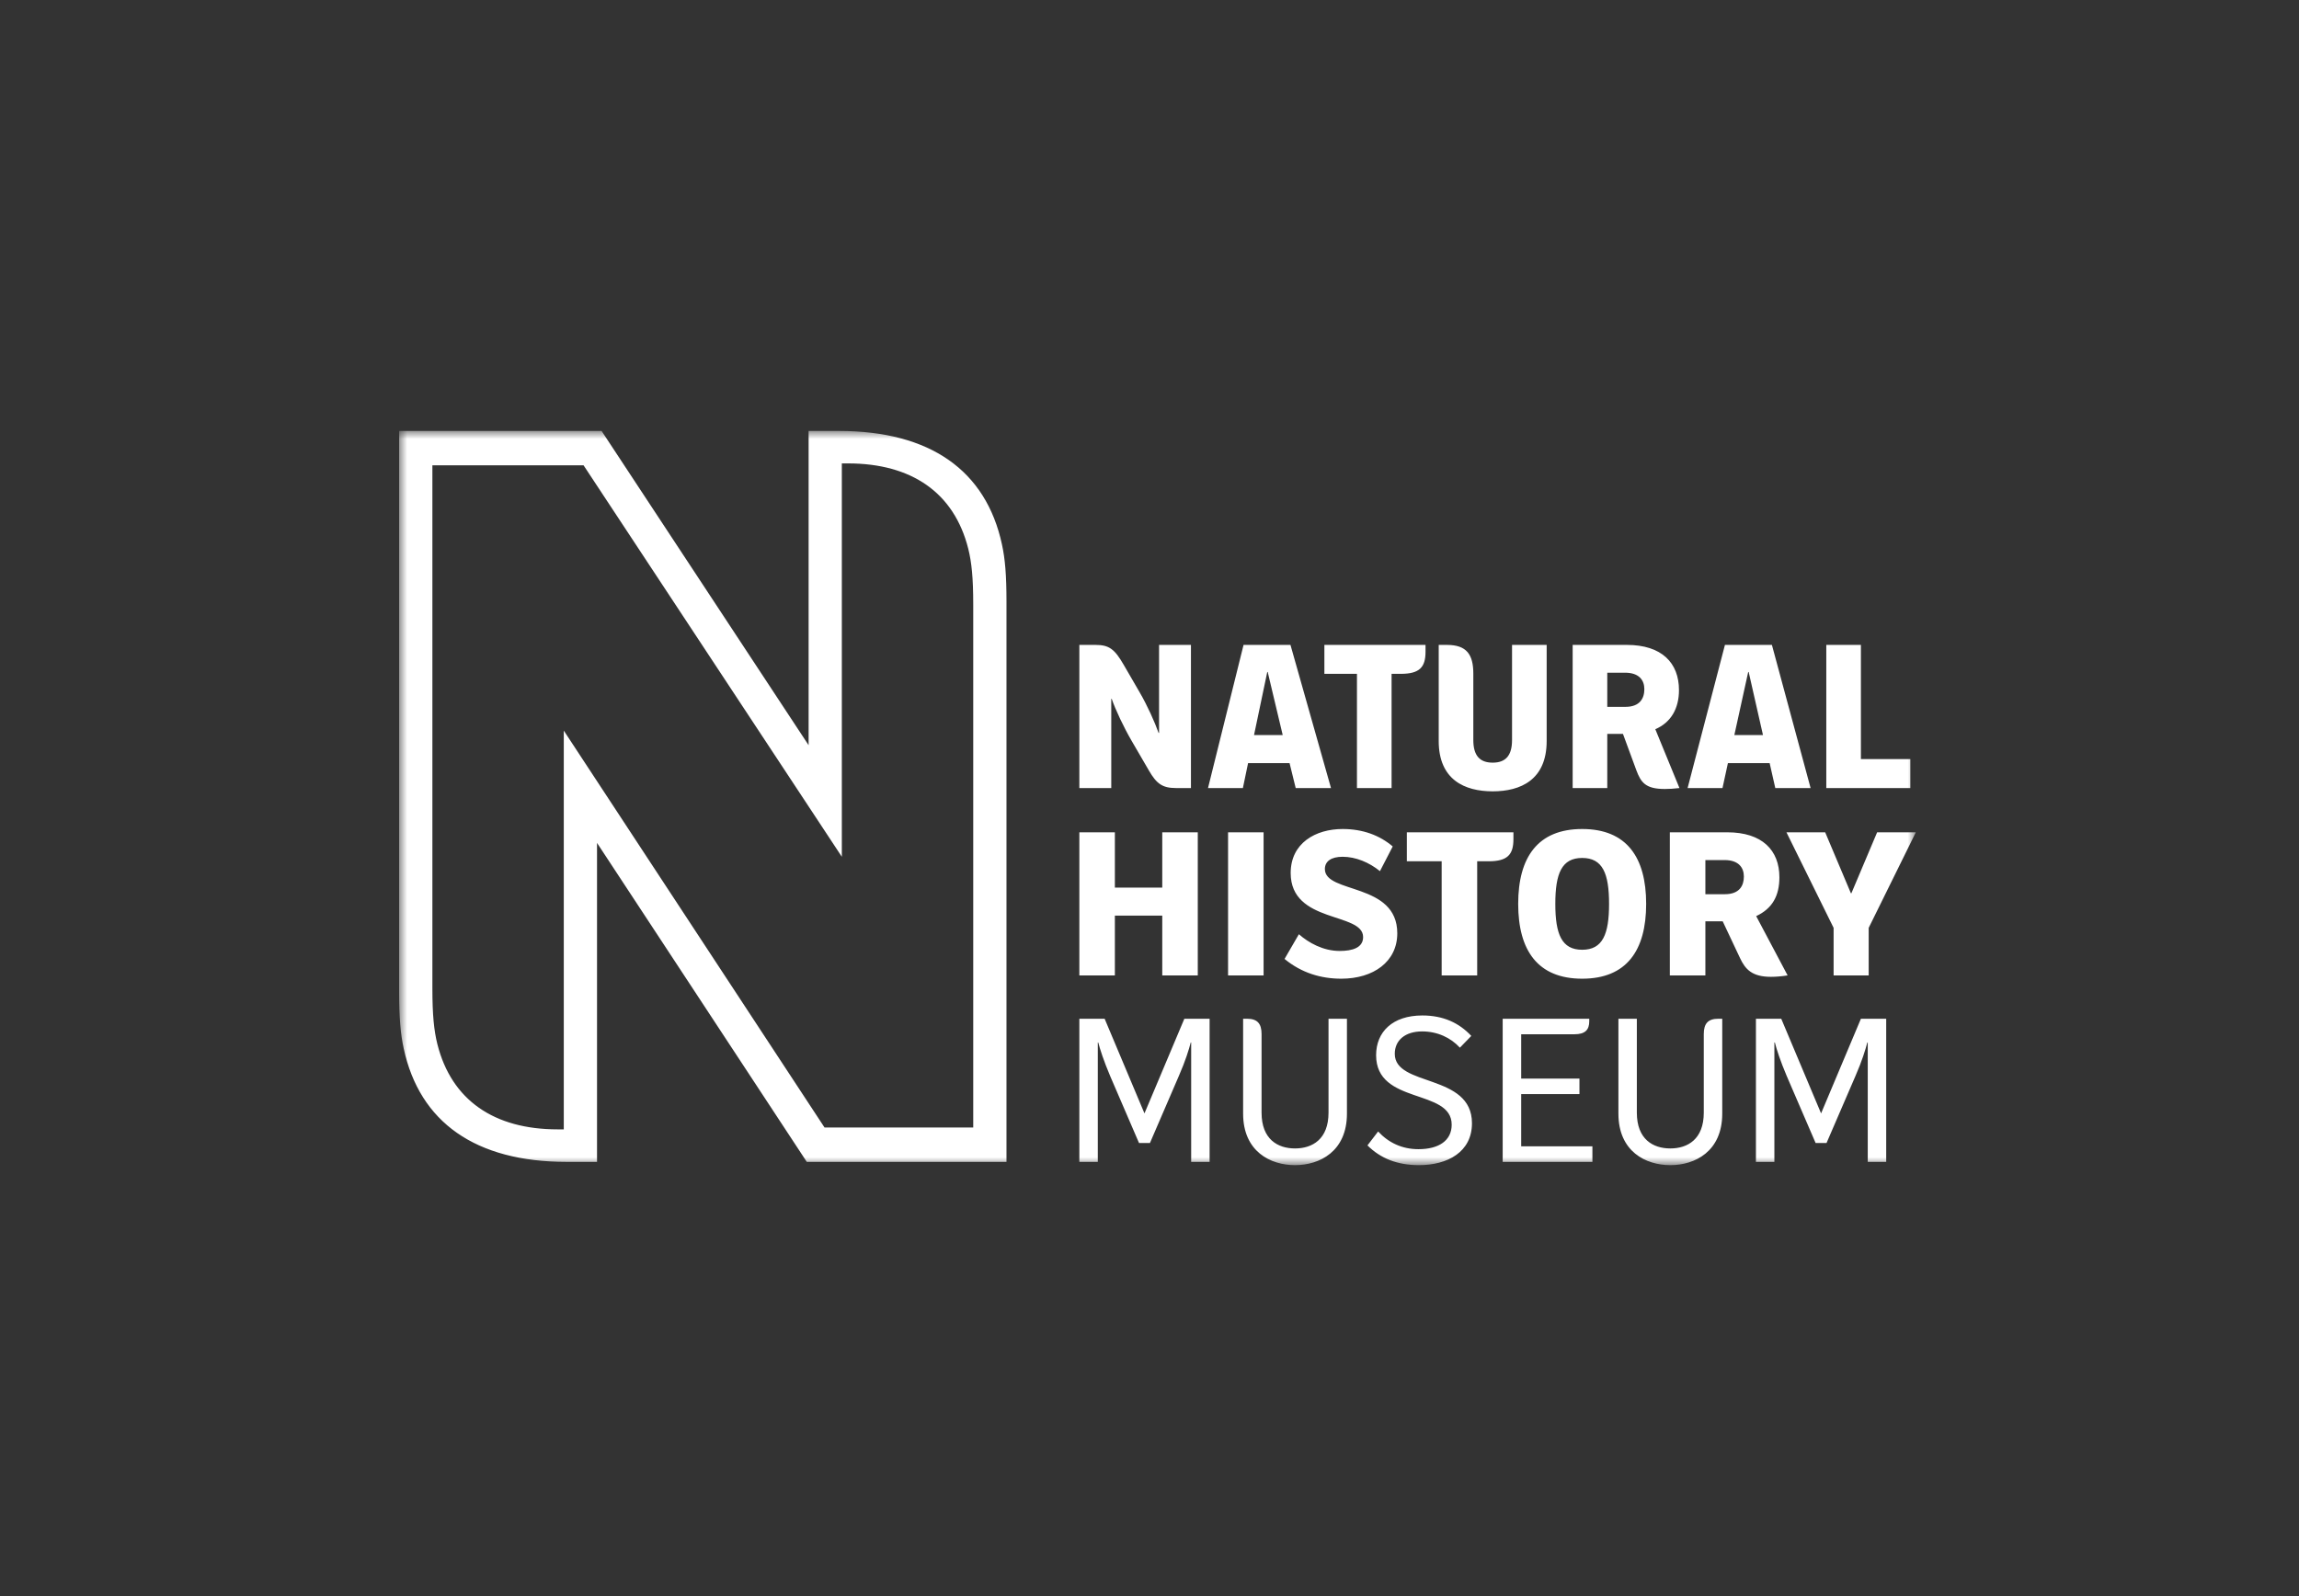 <?xml version="1.0" encoding="UTF-8" standalone="no"?>
<svg width="144px" height="100px" viewBox="0 0 144 100" version="1.1" xmlns="http://www.w3.org/2000/svg" xmlns:xlink="http://www.w3.org/1999/xlink">
    <rect x="0" y="0" width="144" height="100" fill="#333333" stroke="none"/>
    <!-- Generator: Sketch 42 (36781) - http://www.bohemiancoding.com/sketch -->
    <title>NHM Logo - white</title>
    <desc>Created with Sketch.</desc>
    <defs>
        <polygon id="path-1" points="120 73 120 27 25 27 25 73"/>
    </defs>
    <g id="Symbols" stroke="none" stroke-width="1" fill="none" fill-rule="evenodd">
        <g id="NHM-Logo---white">
            <rect id="Rectangle-2-Copy-14" x="0" y="0" width="144" height="100"/>
            <mask id="mask-2" fill="white">
                <use xlink:href="#path-1"/>
            </mask>
            <g id="Clip-2"/>
            <path d="M63.042,72.794 L63.042,37.678 C63.042,36.055 62.958,35.023 62.758,34.108 C61.759,29.477 58.263,27 52.545,27 L50.648,27 L50.648,46.689 L37.681,27 L25,27 L25,62.116 C25,63.739 25.085,64.772 25.285,65.686 C26.285,70.315 29.779,72.794 35.497,72.794 L37.395,72.794 L37.395,52.81 L50.533,72.794 L63.042,72.794 Z M27.083,29.153 L36.552,29.153 L52.729,53.679 L52.729,29.034 L53.116,29.034 C57.094,29.034 59.761,30.864 60.646,34.373 C60.86,35.229 60.959,36.202 60.959,37.869 L60.959,70.642 L51.646,70.642 L35.313,45.774 L35.313,70.758 L34.929,70.758 C30.949,70.758 28.28,68.929 27.395,65.419 C27.183,64.564 27.083,63.592 27.083,61.924 L27.083,29.153 Z M95.093,56.63 C95.093,59.549 96.32,61.318 99.101,61.318 C101.883,61.318 103.109,59.549 103.109,56.63 C103.109,53.71 101.883,51.94 99.101,51.94 C96.32,51.94 95.093,53.71 95.093,56.63 L95.093,56.63 Z M111.969,61.112 C111.57,61.174 111.226,61.201 110.927,61.201 C109.742,61.201 109.316,60.73 108.987,60.024 L107.902,57.721 L106.818,57.721 L106.818,61.112 L104.592,61.112 L104.592,52.146 L108.188,52.146 C110.372,52.146 111.454,53.267 111.454,54.964 C111.454,56.127 111.012,56.925 110,57.397 L111.969,61.112 Z M105.194,49.373 C104.838,49.417 104.537,49.432 104.279,49.432 C103.068,49.432 102.781,49.02 102.497,48.266 L101.656,45.981 L100.673,45.981 L100.673,49.373 L98.505,49.373 L98.505,40.405 L101.898,40.405 C104.081,40.405 105.164,41.527 105.164,43.238 C105.164,44.404 104.65,45.273 103.682,45.686 L105.194,49.373 Z M72.57,45.92 C72.329,45.242 71.871,44.211 71.372,43.356 L70.388,41.659 C69.819,40.67 69.474,40.405 68.619,40.405 L67.606,40.405 L67.606,49.373 L69.605,49.373 L69.605,43.783 L69.632,43.783 C69.873,44.476 70.388,45.569 70.886,46.424 L71.958,48.266 C72.442,49.107 72.813,49.373 73.654,49.373 L74.596,49.373 L74.596,40.405 L72.599,40.405 L72.599,45.92 L72.57,45.92 Z M72.799,61.112 L72.799,57.366 L69.831,57.366 L69.831,61.112 L67.606,61.112 L67.606,52.146 L69.831,52.146 L69.831,55.611 L72.799,55.611 L72.799,52.146 L75.024,52.146 L75.024,61.112 L72.799,61.112 Z M81.157,49.373 L80.773,47.81 L78.175,47.81 L77.849,49.373 L75.665,49.373 L77.891,40.405 L80.83,40.405 L83.368,49.373 L81.157,49.373 Z M111.197,49.373 L110.843,47.81 L108.23,47.81 L107.89,49.373 L105.705,49.373 L108.043,40.405 L110.985,40.405 L113.408,49.373 L111.197,49.373 Z M94.708,40.405 L96.877,40.405 L96.877,46.424 C96.877,48.858 95.25,49.579 93.496,49.579 C91.743,49.579 90.115,48.858 90.115,46.424 L90.115,40.405 L90.63,40.405 C91.87,40.405 92.283,41.012 92.283,42.206 L92.283,46.365 C92.283,47.337 92.683,47.782 93.496,47.782 C94.309,47.782 94.708,47.337 94.708,46.365 L94.708,40.405 Z M84.012,61.318 C82.755,61.318 81.53,60.964 80.459,60.08 L81.357,58.532 C81.956,59.06 82.87,59.58 83.913,59.58 C84.723,59.58 85.38,59.372 85.38,58.71 C85.38,57.13 80.843,57.882 80.843,54.696 C80.843,52.823 82.4,51.94 84.096,51.94 C85.367,51.94 86.42,52.338 87.234,53.032 L86.435,54.58 C85.764,54.035 84.924,53.679 84.096,53.679 C83.383,53.679 82.985,53.961 82.985,54.449 C82.985,56.009 87.52,55.273 87.52,58.473 C87.52,60.256 86.023,61.318 84.012,61.318 L84.012,61.318 Z M74.61,65.315 L74.61,72.794 L75.765,72.794 L75.765,63.827 L74.183,63.827 L71.685,69.757 L69.19,63.827 L67.606,63.827 L67.606,72.794 L68.762,72.794 L68.762,65.315 L68.79,65.315 C68.906,65.758 69.134,66.465 69.533,67.41 L71.344,71.613 L72.027,71.613 L73.839,67.41 C74.253,66.465 74.468,65.758 74.583,65.315 L74.61,65.315 Z M115.963,55.965 L117.576,52.146 L120,52.146 L117.047,58.133 L117.047,61.112 L114.85,61.112 L114.85,58.133 L111.896,52.146 L114.322,52.146 L115.933,55.965 L115.963,55.965 Z M90.3,61.112 L90.3,53.961 L88.119,53.961 L88.119,52.146 L94.795,52.146 L94.795,52.576 C94.795,53.545 94.424,53.961 93.24,53.961 L92.525,53.961 L92.525,61.112 L90.3,61.112 Z M84.994,49.373 L84.994,42.218 L82.954,42.218 L82.954,40.405 L89.289,40.405 L89.289,40.833 C89.289,41.806 88.918,42.218 87.734,42.218 L87.163,42.218 L87.163,49.373 L84.994,49.373 Z M114.392,49.373 L114.392,40.405 L116.56,40.405 L116.56,47.559 L119.656,47.559 L119.656,49.373 L116.275,49.373 L114.392,49.373 Z M106.718,64.787 C106.718,64.12 106.99,63.827 107.632,63.827 L107.874,63.827 L107.874,69.771 C107.874,72.144 106.163,73 104.622,73 C103.082,73 101.371,72.144 101.371,69.771 L101.371,63.827 L102.525,63.827 L102.525,69.71 C102.525,71.378 103.537,71.953 104.622,71.953 C105.705,71.953 106.718,71.378 106.718,69.71 L106.718,64.787 Z M79.019,64.787 C79.019,64.12 78.746,63.827 78.106,63.827 L77.864,63.827 L77.864,69.771 C77.864,72.144 79.575,73 81.115,73 C82.654,73 84.367,72.144 84.367,69.771 L84.367,63.827 L83.213,63.827 L83.213,69.71 C83.213,71.378 82.2,71.953 81.115,71.953 C80.031,71.953 79.019,71.378 79.019,69.71 L79.019,64.787 Z M86.194,66.112 C86.194,69.238 90.928,68.179 90.928,70.464 C90.928,71.466 90.115,71.999 88.847,71.999 C87.805,71.999 86.964,71.584 86.32,70.89 L85.652,71.762 C86.465,72.573 87.52,73 88.875,73 C90.671,73 92.198,72.174 92.198,70.375 C92.198,67.234 87.363,68.116 87.363,66.024 C87.363,65.171 88.019,64.621 89.075,64.621 C90.03,64.621 90.859,65.007 91.442,65.639 L92.156,64.903 C91.385,64.077 90.387,63.622 89.09,63.622 C87.219,63.622 86.194,64.654 86.194,66.112 L86.194,66.112 Z M95.281,68.548 L98.93,68.548 L98.93,67.575 L95.281,67.575 L95.281,64.799 L98.616,64.799 C99.288,64.799 99.544,64.52 99.544,63.988 L99.544,63.827 L94.122,63.827 L94.122,72.794 L99.742,72.794 L99.742,71.82 L95.281,71.82 L95.281,68.548 Z M76.921,61.112 L79.146,61.112 L79.146,52.146 L76.921,52.146 L76.921,61.112 Z M100.785,56.63 C100.785,58.532 100.386,59.505 99.101,59.505 C97.818,59.505 97.419,58.532 97.419,56.63 C97.419,54.727 97.818,53.753 99.101,53.753 C100.386,53.753 100.785,54.727 100.785,56.63 L100.785,56.63 Z M106.818,53.885 L106.818,56.024 L108.043,56.024 C108.959,56.024 109.229,55.48 109.229,54.917 C109.229,54.358 108.899,53.885 108.019,53.885 L106.818,53.885 Z M100.673,42.146 L100.673,44.286 L101.812,44.286 C102.726,44.286 102.995,43.739 102.995,43.178 C102.995,42.618 102.669,42.146 101.783,42.146 L100.673,42.146 Z M79.376,42.102 L78.547,46.054 L80.344,46.054 L79.404,42.102 L79.376,42.102 Z M109.5,42.102 L108.632,46.054 L110.426,46.054 L109.53,42.102 L109.5,42.102 Z M116.988,65.315 L116.988,72.794 L118.144,72.794 L118.144,63.827 L116.56,63.827 L114.065,69.757 L111.57,63.827 L109.984,63.827 L109.984,72.794 L111.14,72.794 L111.14,65.315 L111.17,65.315 C111.282,65.758 111.512,66.465 111.911,67.41 L113.723,71.613 L114.406,71.613 L116.22,67.41 C116.632,66.465 116.846,65.758 116.961,65.315 L116.988,65.315 Z" id="Fill-1" fill="#FFFFFF" mask="url(#mask-2)"/>
        </g>
    </g>
</svg>